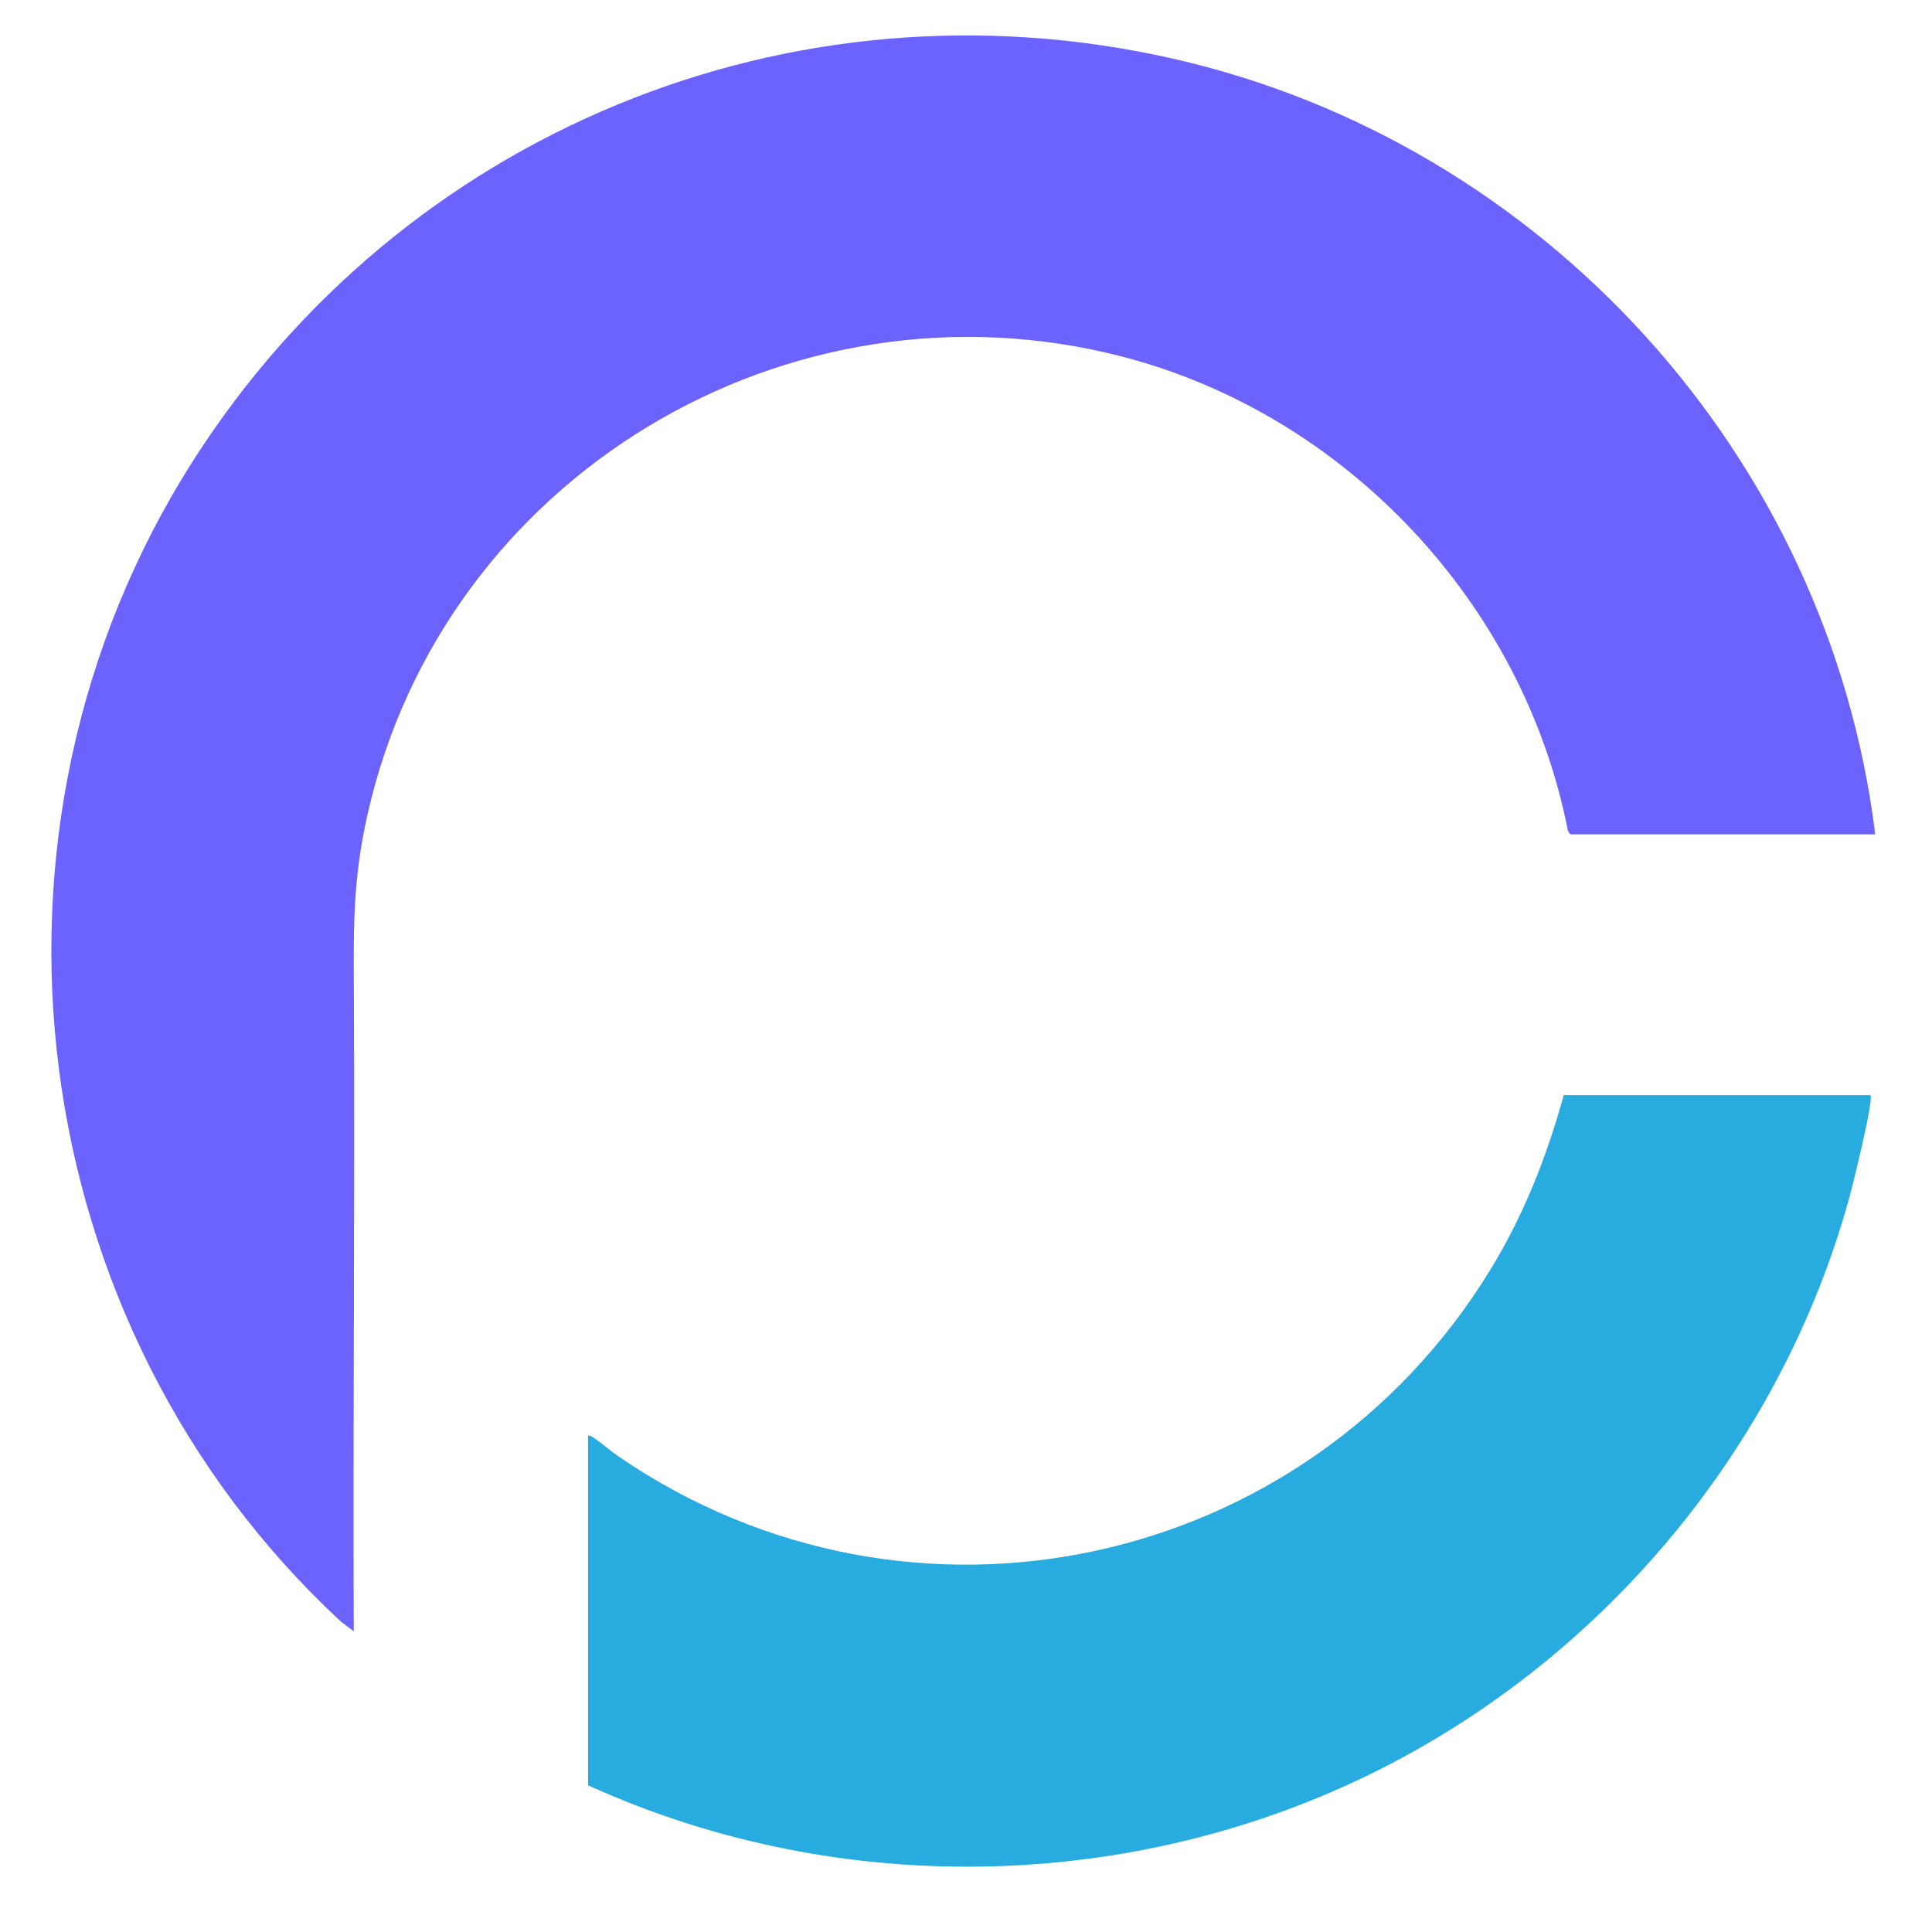 <?xml version="1.0" encoding="UTF-8"?>
<svg id="Layer_1" xmlns="http://www.w3.org/2000/svg" version="1.1" viewBox="0 0 768 768">
  <!-- Generator: Adobe Illustrator 29.8.2, SVG Export Plug-In . SVG Version: 2.1.1 Build 3)  -->
  <defs>
    <style>
      .st0 {
        fill: #28abde;
      }

      .st1 {
        fill: #6c63ff;
      }
    </style>
  </defs>
  <path class="st1" d="M745.44,331.68h-121.2l-.97-1.43c-17.67-90.3-88.24-165.49-177.25-188.51-132.86-34.36-269.8,47.93-299.95,182.17-5.65,25.16-5.54,43.52-5.41,68.95.43,85.2-.37,170.42-.03,255.62l-5.05-3.82C8.36,526.8-16.67,329.88,76.6,183.4,159.58,53.08,314.08-11.13,466.09,23.27c147.39,33.36,260.83,158.15,279.35,308.41Z"/>
  <path class="st0" d="M743.52,435.36c1.46,1.47-7.01,35.75-8.3,40.42-26.36,96.01-93.14,178.29-180.98,224.62-98.64,52.03-218.85,55.5-320.48,9.28v-138.96c.76-.14,1.1.08,1.7.46,3.34,2.11,7.01,5.46,10.44,7.8,116.08,79.45,272.87,45.32,346.15-73.59,13.45-21.82,22.75-45.34,29.56-70.04h121.92Z"/>
</svg>